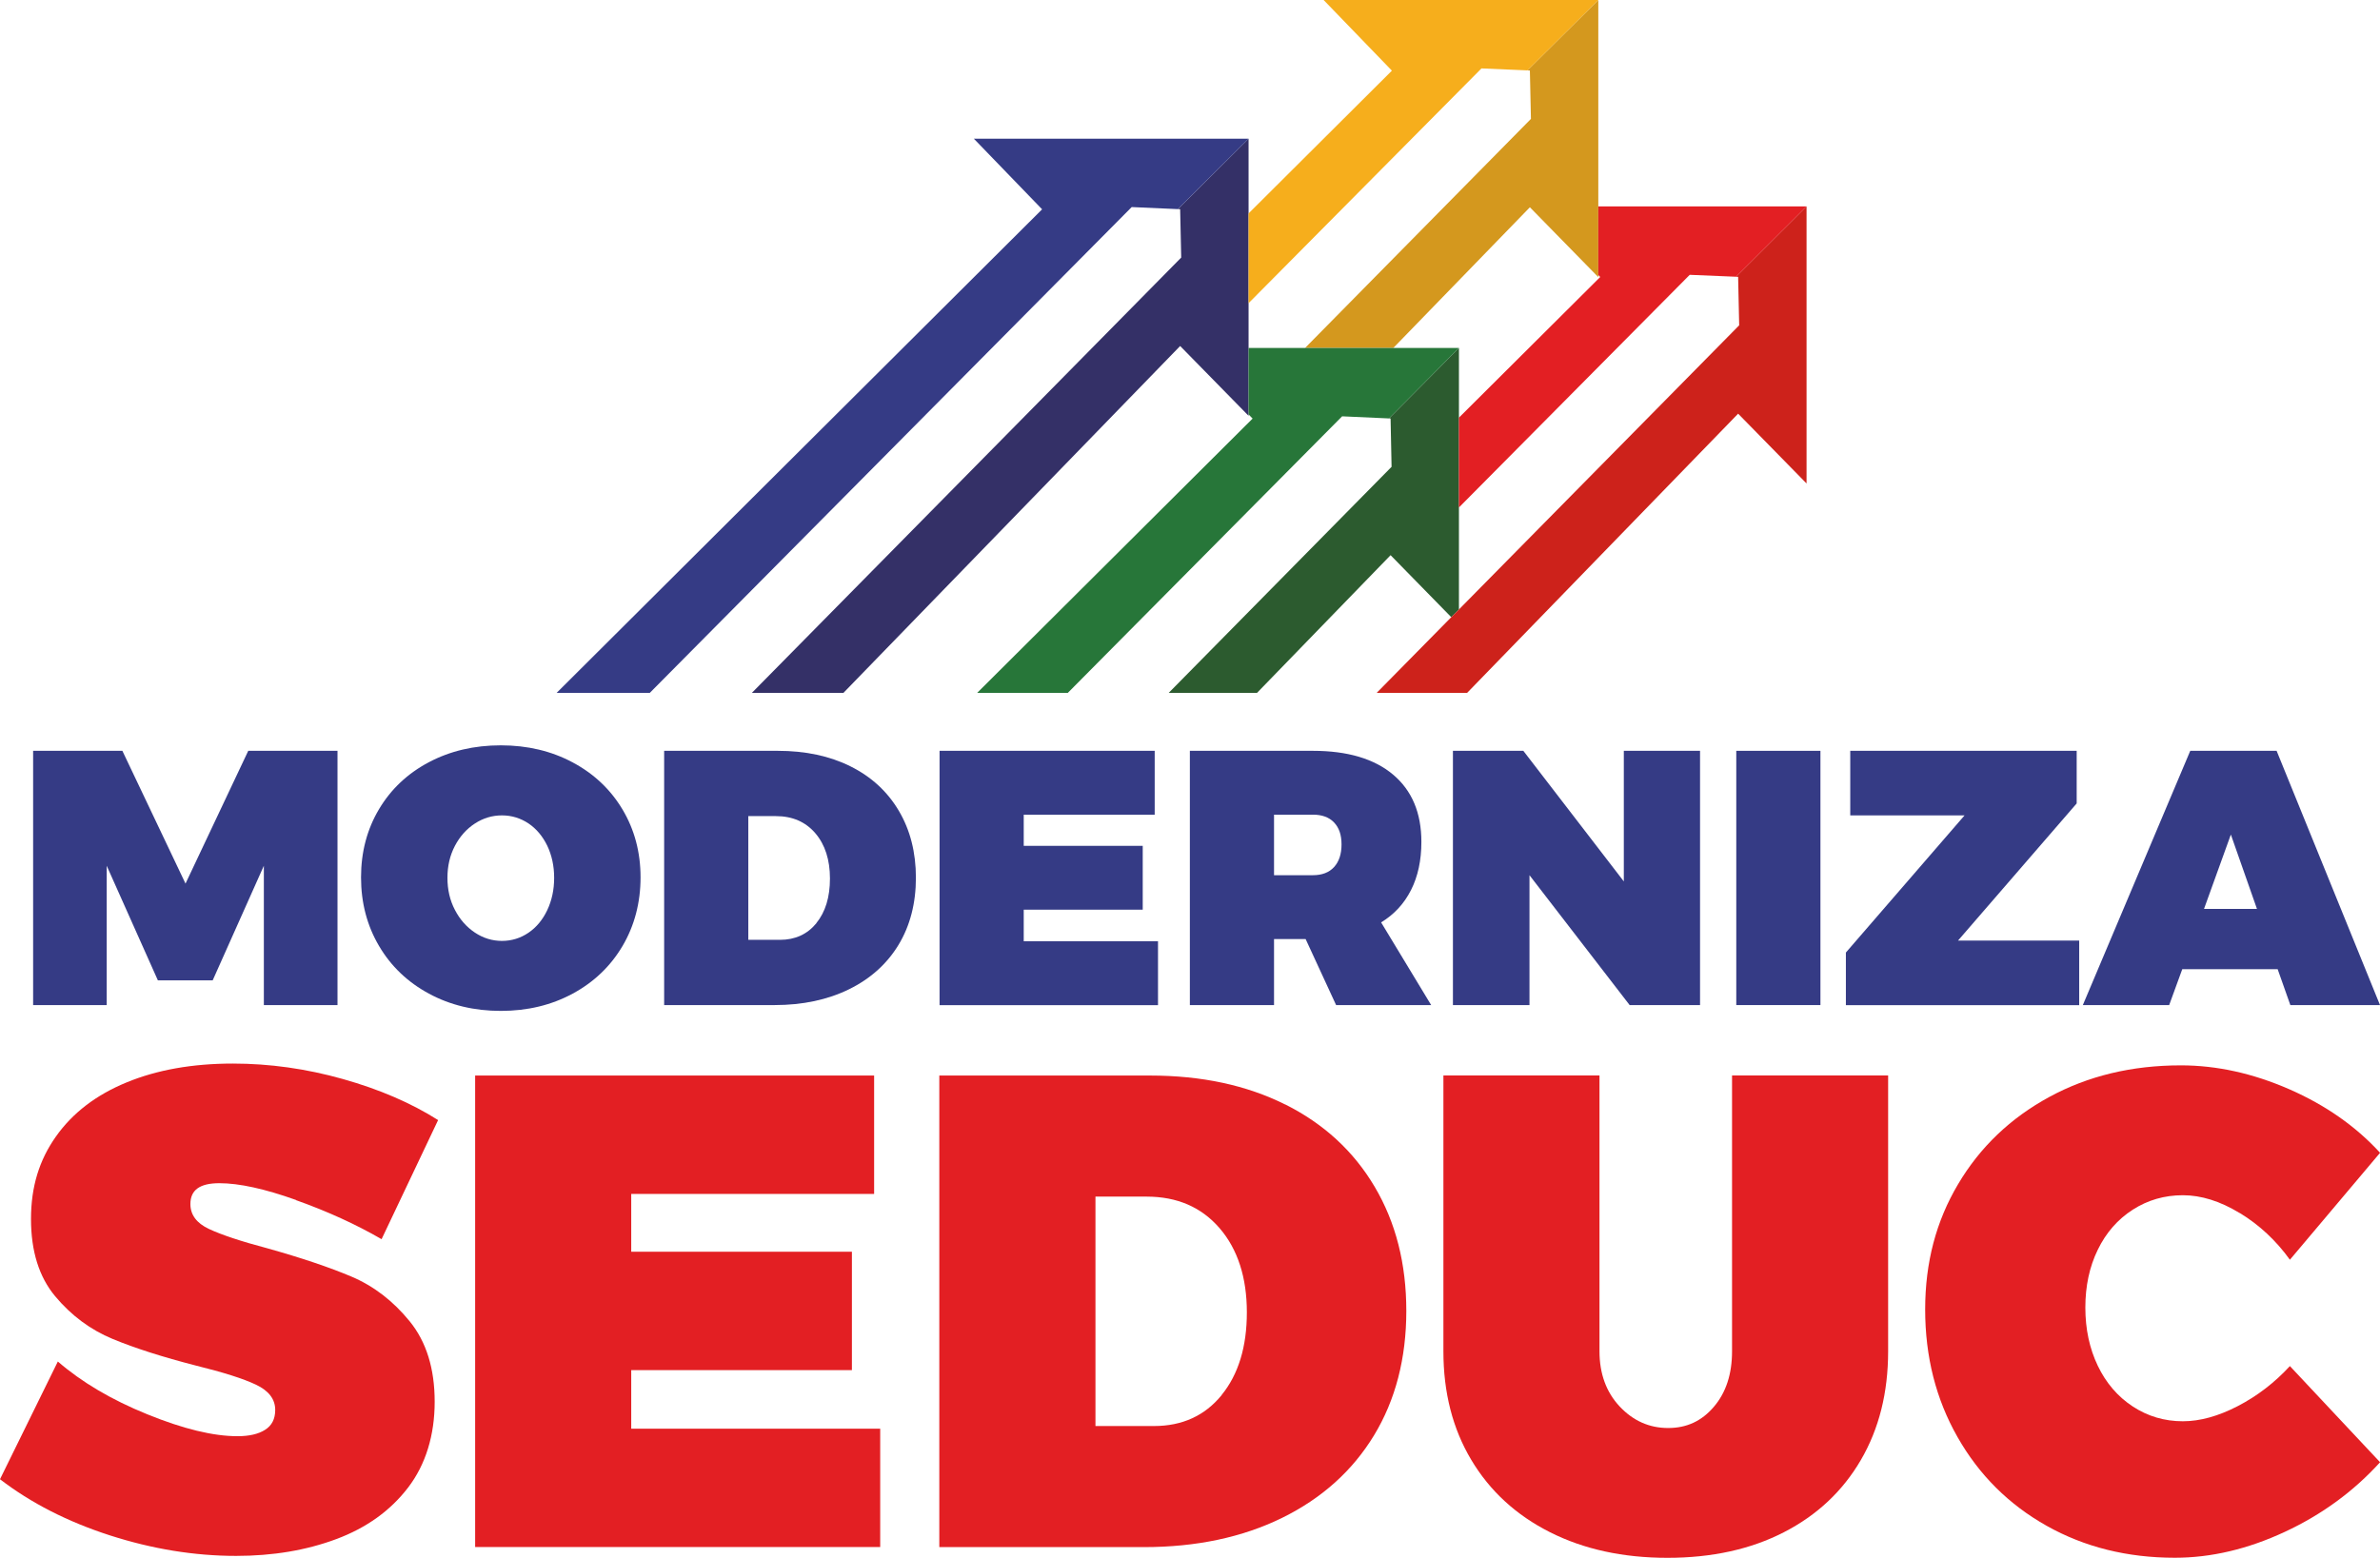 <?xml version="1.0" encoding="UTF-8"?>
<svg id="Camada_2" data-name="Camada 2" xmlns="http://www.w3.org/2000/svg" viewBox="0 0 360 235.7">
  <defs>
    <style>
      .cls-1 {
        fill: #353b85;
      }

      .cls-2 {
        fill: #d4981e;
      }

      .cls-3 {
        fill: #f6ae1c;
      }

      .cls-4 {
        fill: #e31f23;
      }

      .cls-5 {
        fill: #2c5b2f;
      }

      .cls-6 {
        fill: #cd221b;
      }

      .cls-7 {
        fill: #343067;
      }

      .cls-8 {
        fill: #277639;
      }
    </style>
  </defs>
  <g id="Camada_1-2" data-name="Camada 1">
    <g>
      <g>
        <polygon class="cls-7" points="188.86 20.99 188.86 62.91 178.51 52.35 127.58 104.83 113.73 104.83 178.67 38.97 178.51 31.65 178.17 31.64 188.86 20.99"/>
        <polygon class="cls-1" points="188.86 20.99 178.17 31.64 171.18 31.33 98.29 104.83 84.2 104.83 157.63 31.67 147.31 20.99 188.86 20.99"/>
        <polygon class="cls-2" points="241.76 41.61 241.76 41.93 231.41 31.36 210.75 52.65 197.4 52.65 231.57 17.99 231.41 10.67 231.04 10.65 241.76 0 241.76 31.23 241.76 41.61"/>
        <polygon class="cls-3" points="241.76 0 231.04 10.65 224.09 10.35 188.86 45.87 188.86 32.29 210.54 10.69 200.21 0 241.76 0"/>
        <polygon class="cls-5" points="220.68 52.65 220.68 92.21 219.52 93.38 210.34 84 190.14 104.83 176.78 104.83 210.49 70.63 210.34 63.32 210.1 63.31 220.68 52.65"/>
        <polygon class="cls-8" points="220.68 52.65 210.1 63.31 203.01 62.99 161.52 104.83 147.81 104.83 189.47 63.33 188.86 62.7 188.86 52.65 220.68 52.65"/>
        <polygon class="cls-6" points="273.26 31.23 273.26 73.15 262.91 62.59 221.92 104.83 208.24 104.83 219.52 93.38 220.68 92.21 263.07 49.22 262.91 41.89 262.6 41.87 273.26 31.23"/>
        <polygon class="cls-4" points="273.26 31.23 262.6 41.87 255.59 41.58 220.68 76.78 220.68 63.19 242.05 41.91 241.76 41.61 241.76 31.23 273.26 31.23"/>
      </g>
      <g>
        <path class="cls-4" d="M44.78,181.56c-4.75-1.7-8.62-2.54-11.6-2.54s-4.38,1.05-4.38,3.15c0,1.63.93,2.89,2.8,3.77,1.87.88,4.83,1.87,8.91,2.95,5.09,1.43,9.31,2.85,12.67,4.27,3.36,1.43,6.29,3.68,8.8,6.77,2.51,3.09,3.77,7.14,3.77,12.16s-1.34,9.48-4.02,12.98c-2.68,3.5-6.29,6.09-10.84,7.79-4.55,1.7-9.6,2.55-15.17,2.55-6.31,0-12.67-1.04-19.08-3.1-6.41-2.07-11.96-4.9-16.64-8.5l8.75-17.81c3.6,3.12,8.11,5.79,13.54,7.99,5.43,2.21,9.97,3.31,13.64,3.31,1.76,0,3.16-.32,4.17-.97,1.02-.64,1.53-1.64,1.53-3,0-1.63-.97-2.9-2.9-3.82-1.93-.92-4.97-1.88-9.11-2.9-5.02-1.29-9.21-2.63-12.57-4.02-3.36-1.39-6.26-3.54-8.7-6.46-2.44-2.92-3.66-6.82-3.66-11.7s1.25-8.91,3.77-12.47c2.51-3.56,6.07-6.29,10.69-8.19,4.61-1.9,9.97-2.85,16.08-2.85,5.56,0,11.11.78,16.64,2.34,5.53,1.56,10.33,3.63,14.4,6.21l-8.55,18.02c-3.87-2.24-8.18-4.21-12.93-5.9Z"/>
        <path class="cls-4" d="M71.86,162.73h60.36v17.91h-36.74v8.75h33.38v17.91h-33.38v8.86h37.66v17.91h-61.27v-71.35Z"/>
        <path class="cls-4" d="M194.4,167.1c5.83,2.92,10.35,7.07,13.54,12.47,3.19,5.39,4.78,11.65,4.78,18.78s-1.63,13.47-4.89,18.83c-3.26,5.36-7.89,9.52-13.89,12.47-6.01,2.95-12.98,4.43-20.92,4.43h-30.94v-71.35h31.86c7.8,0,14.62,1.46,20.46,4.38ZM184.78,211.07c2.54-3.12,3.82-7.29,3.82-12.52s-1.37-9.53-4.12-12.72c-2.75-3.19-6.43-4.78-11.04-4.78h-7.74v34.71h8.86c4.27,0,7.68-1.56,10.23-4.68Z"/>
        <path class="cls-4" d="M244.99,212.8c2.04,2.17,4.48,3.26,7.33,3.26s5.09-1.07,6.92-3.21c1.83-2.14,2.75-4.94,2.75-8.4v-41.73h23.61v41.73c0,6.24-1.37,11.72-4.12,16.44-2.75,4.72-6.63,8.36-11.65,10.94-5.02,2.58-10.89,3.87-17.61,3.87s-12.64-1.29-17.76-3.87c-5.12-2.58-9.09-6.22-11.91-10.94-2.82-4.72-4.22-10.19-4.22-16.44v-41.73h23.61v41.73c0,3.39,1.02,6.18,3.05,8.35Z"/>
        <path class="cls-4" d="M338.78,183.54c-2.95-1.8-5.82-2.7-8.6-2.7s-5.31.73-7.58,2.19c-2.27,1.46-4.04,3.48-5.29,6.06-1.26,2.58-1.88,5.5-1.88,8.75s.63,6.19,1.88,8.8c1.25,2.61,3.02,4.67,5.29,6.16,2.27,1.49,4.8,2.24,7.58,2.24,2.58,0,5.34-.76,8.3-2.29,2.95-1.53,5.58-3.55,7.89-6.06l13.64,14.55c-4,4.41-8.8,7.92-14.4,10.53-5.6,2.61-11.15,3.92-16.64,3.92-7.19,0-13.66-1.61-19.39-4.83-5.73-3.22-10.23-7.7-13.49-13.44-3.26-5.73-4.89-12.16-4.89-19.29s1.66-13.38,4.99-18.98c3.32-5.6,7.92-9.99,13.79-13.18,5.87-3.19,12.5-4.78,19.9-4.78,5.43,0,10.89,1.21,16.39,3.61,5.5,2.41,10.08,5.62,13.74,9.62l-13.64,16.18c-2.1-2.92-4.63-5.27-7.58-7.07Z"/>
      </g>
      <g>
        <path class="cls-1" d="M5.01,113.6h13.5l9.55,20.09,9.49-20.09h13.5v38.47h-11.14v-21.08l-7.74,17.34h-8.29l-7.74-17.34v21.08H5.01v-38.47Z"/>
        <path class="cls-1" d="M86.62,115.35c3.22,1.72,5.74,4.1,7.55,7.14,1.81,3.04,2.72,6.46,2.72,10.26s-.91,7.3-2.72,10.37c-1.81,3.07-4.33,5.48-7.55,7.22-3.22,1.74-6.84,2.61-10.87,2.61s-7.65-.87-10.87-2.61c-3.22-1.74-5.74-4.14-7.55-7.22-1.81-3.07-2.72-6.53-2.72-10.37s.91-7.28,2.72-10.32c1.81-3.04,4.33-5.41,7.55-7.11,3.22-1.7,6.84-2.55,10.87-2.55s7.65.86,10.87,2.58ZM71.83,124.6c-1.26.82-2.27,1.95-3.02,3.38-.75,1.43-1.13,3.04-1.13,4.83s.37,3.41,1.13,4.86c.75,1.45,1.76,2.59,3.02,3.43,1.26.84,2.63,1.26,4.09,1.26s2.8-.41,4.01-1.23c1.21-.82,2.16-1.97,2.85-3.43.69-1.46,1.04-3.09,1.04-4.88s-.35-3.41-1.04-4.86c-.7-1.44-1.65-2.57-2.85-3.38-1.21-.8-2.54-1.21-4.01-1.21s-2.83.41-4.09,1.23Z"/>
        <path class="cls-1" d="M128.66,115.96c3.15,1.57,5.58,3.81,7.3,6.72,1.72,2.91,2.58,6.28,2.58,10.13s-.88,7.26-2.63,10.15c-1.76,2.89-4.25,5.13-7.49,6.72-3.24,1.59-7,2.39-11.28,2.39h-16.68v-38.47h17.18c4.21,0,7.88.79,11.03,2.36ZM123.48,139.67c1.37-1.68,2.06-3.93,2.06-6.75s-.74-5.14-2.22-6.86c-1.48-1.72-3.47-2.58-5.96-2.58h-4.17v18.72h4.78c2.31,0,4.14-.84,5.52-2.52Z"/>
        <path class="cls-1" d="M142.11,113.6h32.55v9.66h-19.81v4.72h18v9.66h-18v4.78h20.31v9.66h-33.04v-38.47Z"/>
        <path class="cls-1" d="M202.1,152.07l-4.61-9.99h-4.78v9.99h-12.73v-38.47h18.61c5.23,0,9.28,1.2,12.13,3.6,2.85,2.4,4.28,5.79,4.28,10.18,0,2.78-.52,5.21-1.56,7.27-1.04,2.07-2.55,3.7-4.53,4.91l7.57,12.51h-14.38ZM192.71,132.42h5.87c1.39,0,2.46-.41,3.21-1.23.75-.82,1.13-1.97,1.13-3.43s-.38-2.53-1.13-3.32c-.75-.79-1.82-1.18-3.21-1.18h-5.87v9.17Z"/>
        <path class="cls-1" d="M245.62,113.6h11.53v38.47h-10.65l-15.15-19.65v19.65h-11.58v-38.47h10.65l15.2,19.76v-19.76Z"/>
        <path class="cls-1" d="M262.63,113.6h12.73v38.47h-12.73v-38.47Z"/>
        <path class="cls-1" d="M279.87,113.6h34.25v7.96l-17.95,20.75h18.33v9.77h-35.29v-7.96l17.95-20.75h-17.29v-9.77Z"/>
        <path class="cls-1" d="M346.44,152.07l-1.92-5.43h-14.43l-1.98,5.43h-13.06l16.25-38.47h13.06l15.64,38.47h-13.56ZM333.38,137.52h8.01l-3.95-11.25-4.06,11.25Z"/>
      </g>
    </g>
  </g>
</svg>